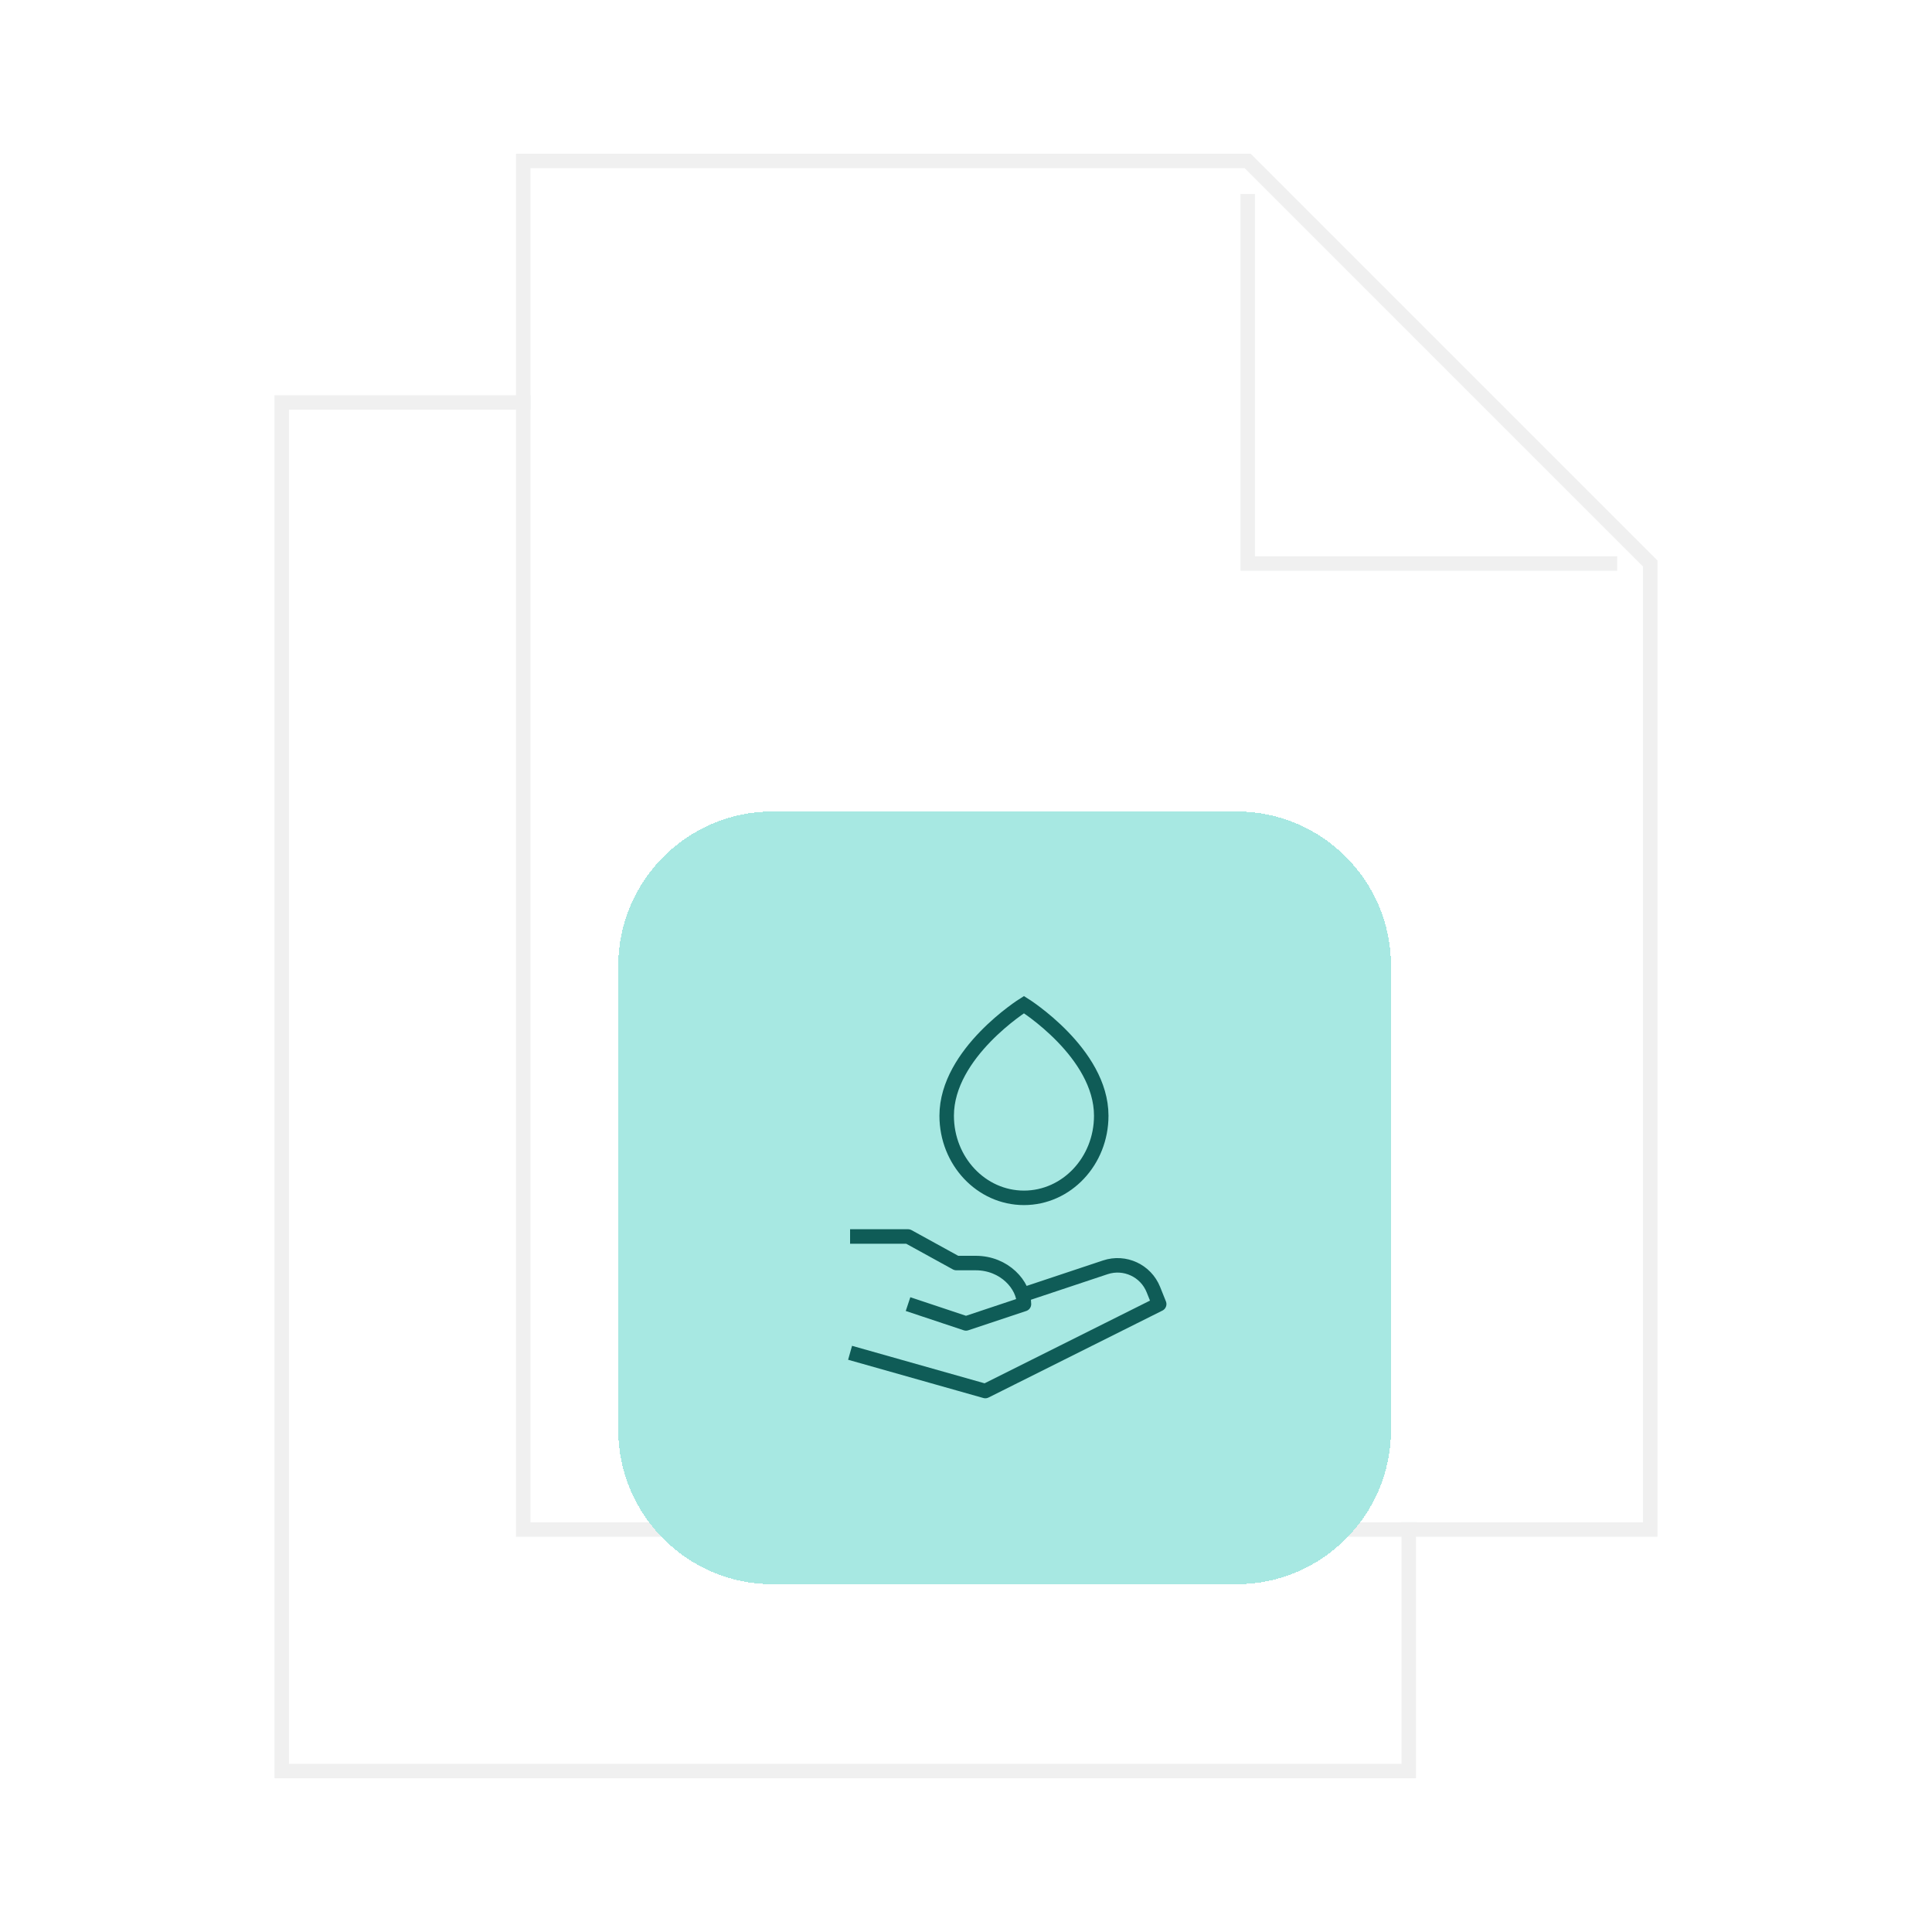 <svg width="200" height="200" viewBox="0 0 200 200" fill="none" xmlns="http://www.w3.org/2000/svg">
<g opacity="0.3">
<path d="M129.165 20.833V58.333H166.665M54.165 158.333H170.832V58.333L129.165 16.666H54.165V158.333Z" stroke="#CCCECE" stroke-width="1.5" stroke-linecap="square"/>
<path d="M54.164 41.666H29.164V183.333H145.833V158.333" stroke="#CCCECE" stroke-width="1.5" stroke-linecap="square"/>
<path d="M83.334 91.666H116.667M83.334 125H141.667" stroke="#CCCECE" stroke-width="1.5" stroke-linecap="square"/>
</g>
<g filter="url(#filter0_dd_14432_2756)">
<path d="M64 80C64 71.163 71.163 64 80 64H128C136.837 64 144 71.163 144 80V128C144 136.837 136.837 144 128 144H80C71.163 144 64 136.837 64 128V80Z" fill="#A7E8E2" shape-rendering="crispEdges"/>
<path d="M106 84C106 84 114 89 114 95.5C114 100.194 110.418 104 106 104C101.582 104 98 100.194 98 95.5C98 89 106 84 106 84Z" stroke="#0F5C57" stroke-width="1.5"/>
<path d="M88 108H94L99 110.75H101C104 110.75 106 113.048 106 115L100 117L94 115M105.999 114L114.421 111.193C116.43 110.523 118.613 111.535 119.399 113.502L119.999 115L101.999 124L88 120.04" stroke="#0F5C57" stroke-width="1.5" stroke-linejoin="round"/>
</g>
<defs>
<filter id="filter0_dd_14432_2756" x="36" y="52" width="136" height="136" filterUnits="userSpaceOnUse" color-interpolation-filters="sRGB">
<feFlood flood-opacity="0" result="BackgroundImageFix"/>
<feColorMatrix in="SourceAlpha" type="matrix" values="0 0 0 0 0 0 0 0 0 0 0 0 0 0 0 0 0 0 127 0" result="hardAlpha"/>
<feMorphology radius="4" operator="erode" in="SourceAlpha" result="effect1_dropShadow_14432_2756"/>
<feOffset dy="4"/>
<feGaussianBlur stdDeviation="2"/>
<feComposite in2="hardAlpha" operator="out"/>
<feColorMatrix type="matrix" values="0 0 0 0 0.047 0 0 0 0 0.047 0 0 0 0 0.051 0 0 0 0.05 0"/>
<feBlend mode="normal" in2="BackgroundImageFix" result="effect1_dropShadow_14432_2756"/>
<feColorMatrix in="SourceAlpha" type="matrix" values="0 0 0 0 0 0 0 0 0 0 0 0 0 0 0 0 0 0 127 0" result="hardAlpha"/>
<feMorphology radius="4" operator="erode" in="SourceAlpha" result="effect2_dropShadow_14432_2756"/>
<feOffset dy="16"/>
<feGaussianBlur stdDeviation="16"/>
<feComposite in2="hardAlpha" operator="out"/>
<feColorMatrix type="matrix" values="0 0 0 0 0.047 0 0 0 0 0.047 0 0 0 0 0.051 0 0 0 0.1 0"/>
<feBlend mode="normal" in2="effect1_dropShadow_14432_2756" result="effect2_dropShadow_14432_2756"/>
<feBlend mode="normal" in="SourceGraphic" in2="effect2_dropShadow_14432_2756" result="shape"/>
</filter>
</defs>
</svg>
